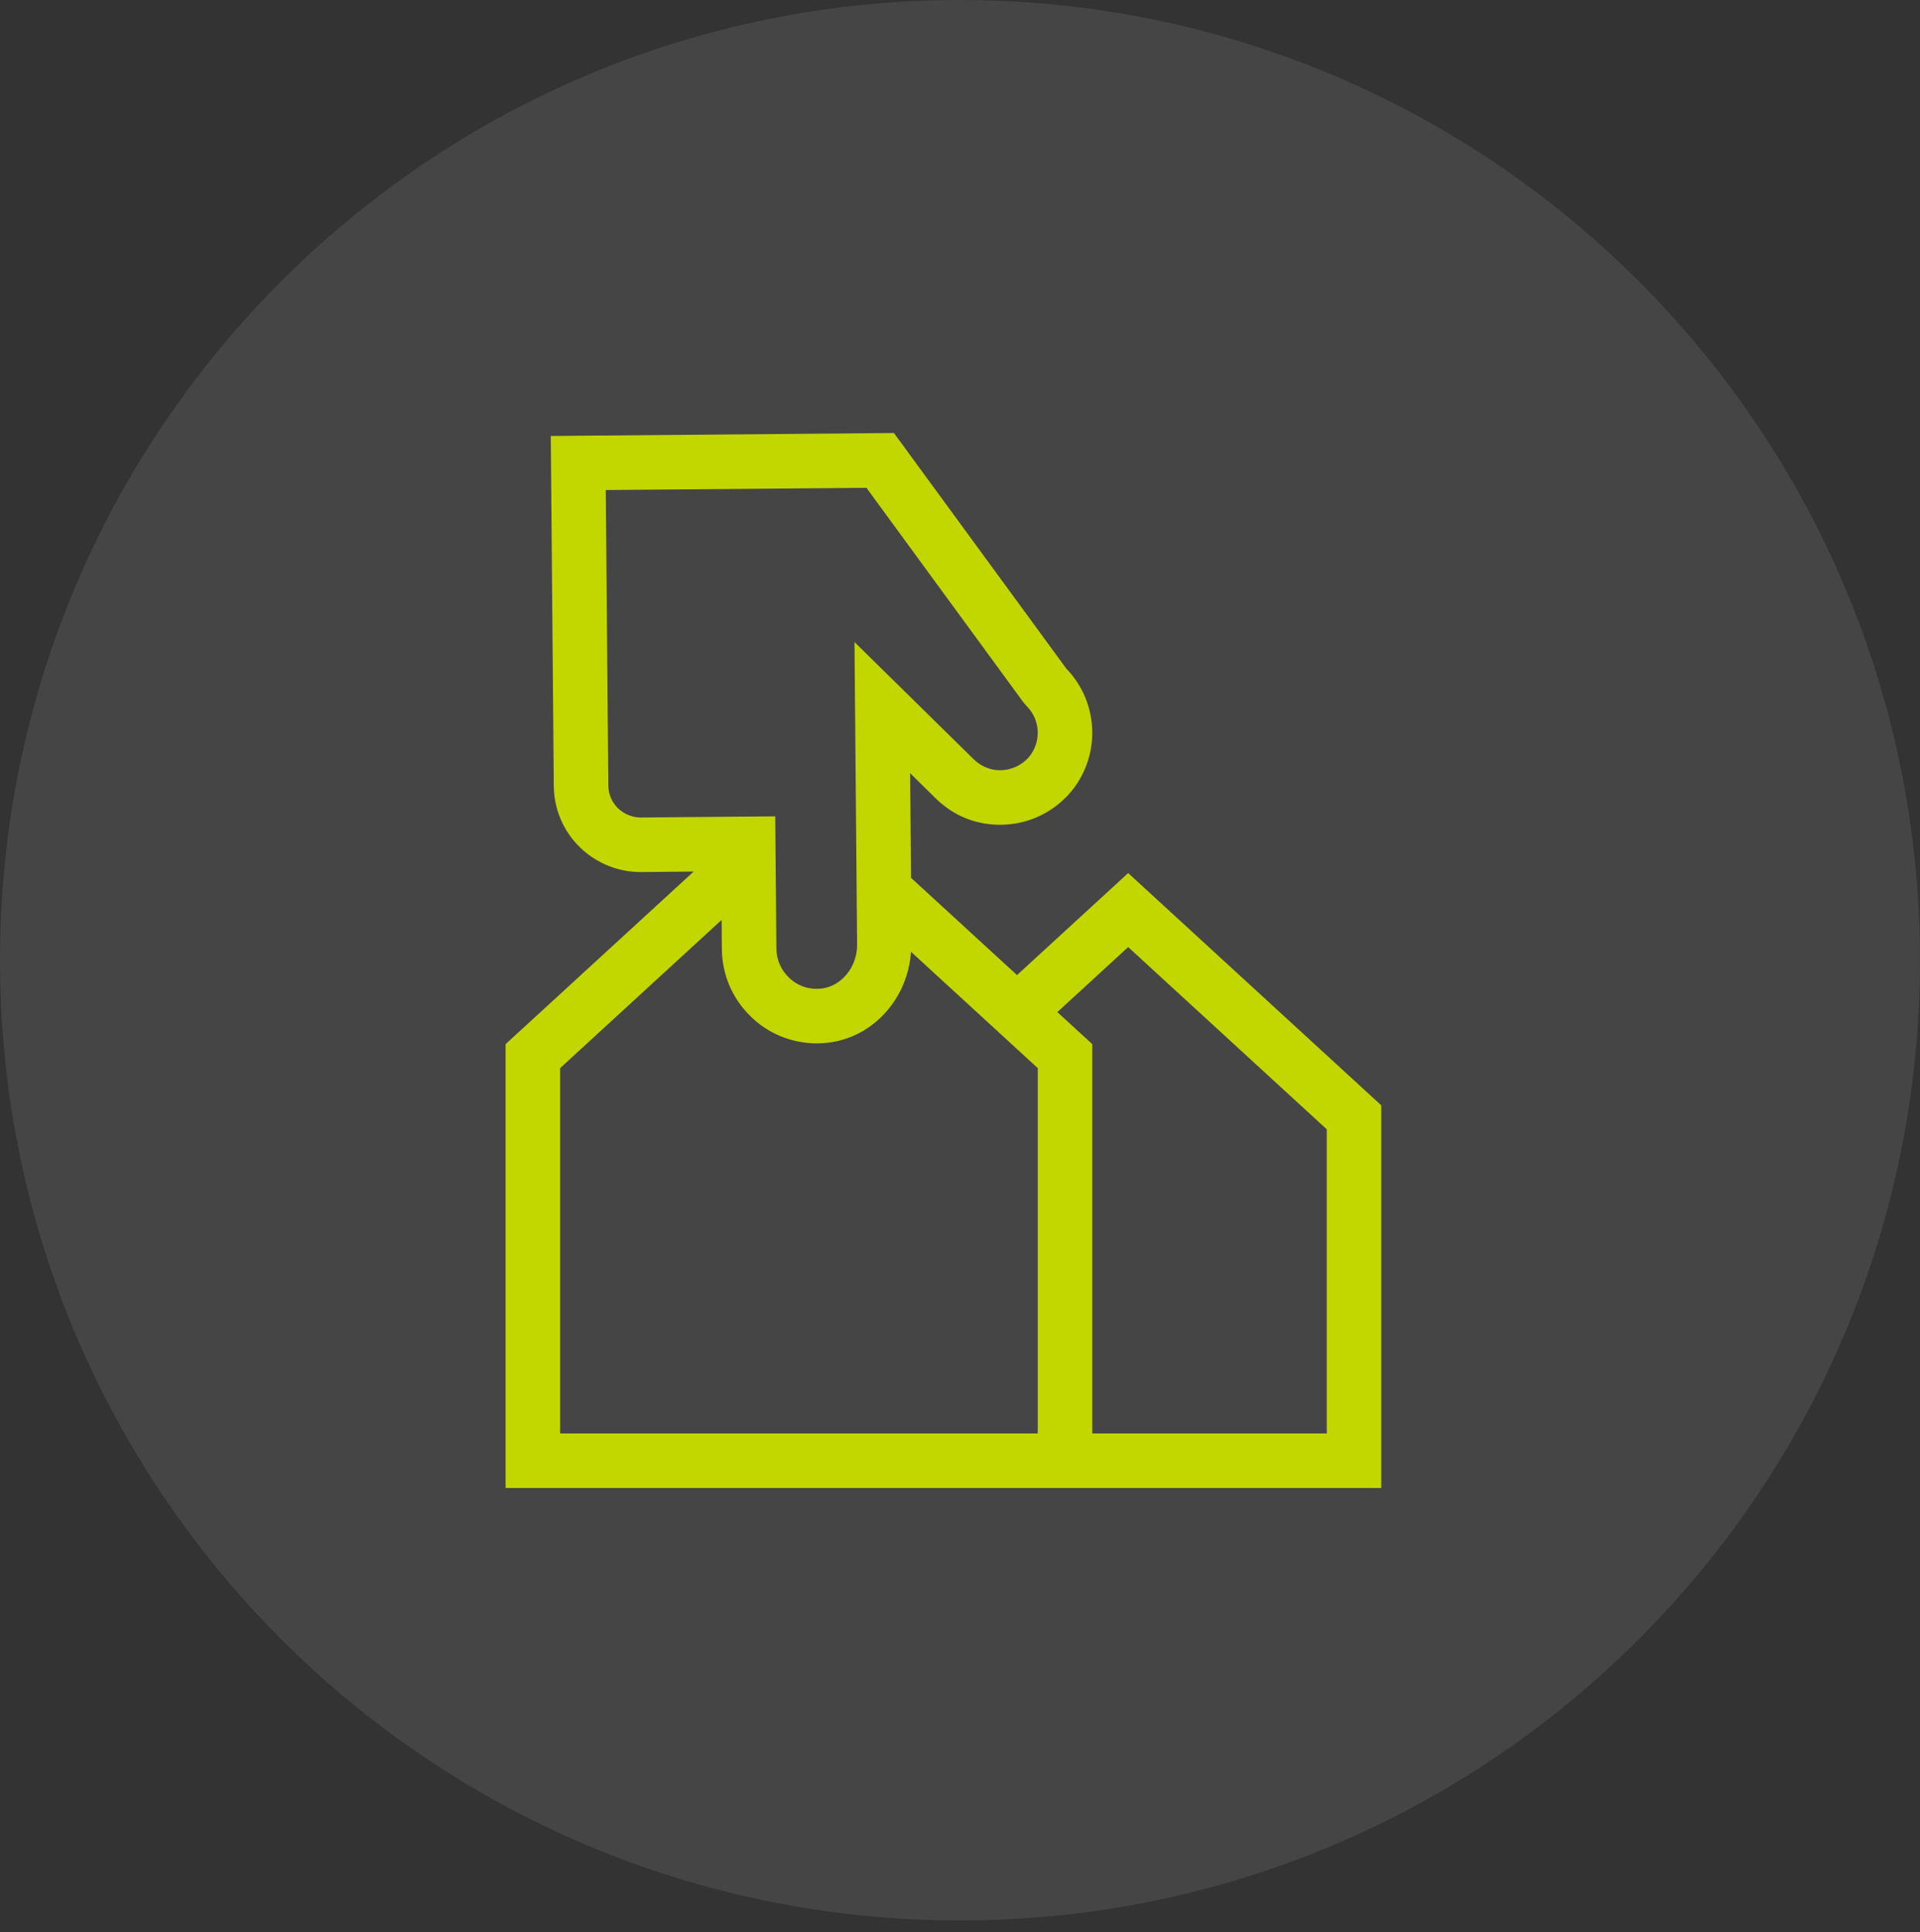 <?xml version="1.0" encoding="UTF-8" standalone="no"?><!DOCTYPE svg PUBLIC "-//W3C//DTD SVG 1.1//EN" "http://www.w3.org/Graphics/SVG/1.1/DTD/svg11.dtd"><svg width="100%" height="100%" viewBox="0 0 166 167" version="1.1" xmlns="http://www.w3.org/2000/svg" xmlns:xlink="http://www.w3.org/1999/xlink" xml:space="preserve" xmlns:serif="http://www.serif.com/" style="fill-rule:evenodd;clip-rule:evenodd;stroke-linejoin:round;stroke-miterlimit:2;"><rect x="0" y="0" width="166" height="167" fill="#333333" stroke="none"/><g transform="matrix(1,0,0,1,-1281,0)"><g id="mortgage-limits" serif:id="mortgage limits" transform="matrix(1.297,0,0,1.297,1281,0)"><rect x="0" y="0" width="128" height="128" style="fill:none;"/><g transform="matrix(0.771,0,0,0.771,0,0)"><path d="M83,166C128.84,166 166,128.84 166,83C166,37.16 128.84,0 83,0C37.16,0 0,37.16 0,83C0,128.84 37.16,166 83,166Z" style="fill:rgb(239,239,239);fill-opacity:0.1;"/></g><g transform="matrix(0.771,0,0,0.771,0,0)"><clipPath id="_clip1"><rect x="43.714" y="37.427" width="75.711" height="91.193"/></clipPath><g clip-path="url(#_clip1)"><g transform="matrix(1,0,0,1,0,0.048)"><clipPath id="_clip2"><path d="M114.711,123.858L94.439,123.858L94.439,90.205L91.419,87.436L97.541,81.816L114.711,97.568L114.711,123.858ZM48.428,123.858L48.428,92.279L62.392,79.466L62.411,81.98C62.429,84.18 63.306,86.242 64.853,87.76C66.374,89.29 68.448,90.139 70.626,90.139C70.852,90.139 71.082,90.129 71.311,90.11C75.347,89.78 78.489,86.367 78.763,82.222L89.725,92.279L89.725,123.858L48.428,123.858ZM55.411,70.615C54.739,70.631 53.963,70.339 53.428,69.814C52.9,69.292 52.602,68.594 52.595,67.85L52.375,42.311L74.91,42.116L88.493,60.674L88.745,60.964C89.983,62.18 90.052,64.144 88.908,65.455C88.264,66.14 87.409,66.52 86.497,66.53C85.693,66.555 84.816,66.203 84.194,65.59L73.879,55.451L74.105,81.612C74.121,83.564 72.697,85.267 70.928,85.412C69.881,85.497 68.907,85.151 68.175,84.416C67.505,83.759 67.134,82.879 67.125,81.942L67.027,70.515L55.411,70.615ZM97.541,75.418L87.931,84.236L78.766,75.829L78.691,66.79L80.891,68.953C82.412,70.449 84.326,71.256 86.538,71.244C88.773,71.222 90.85,70.298 92.384,68.635L92.419,68.598C95.2,65.464 95.087,60.74 92.195,57.748L77.289,37.38L47.62,37.637L47.881,67.887C47.9,69.896 48.695,71.772 50.125,73.177C51.555,74.582 53.507,75.358 55.452,75.33L59.972,75.289L43.714,90.205L43.714,128.573L119.425,128.573L119.425,95.497L97.541,75.418Z"/></clipPath><g clip-path="url(#_clip2)"><rect x="43" y="36.952" width="77" height="92" style="fill:rgb(194,214,0);"/></g></g></g></g></g></g></svg>